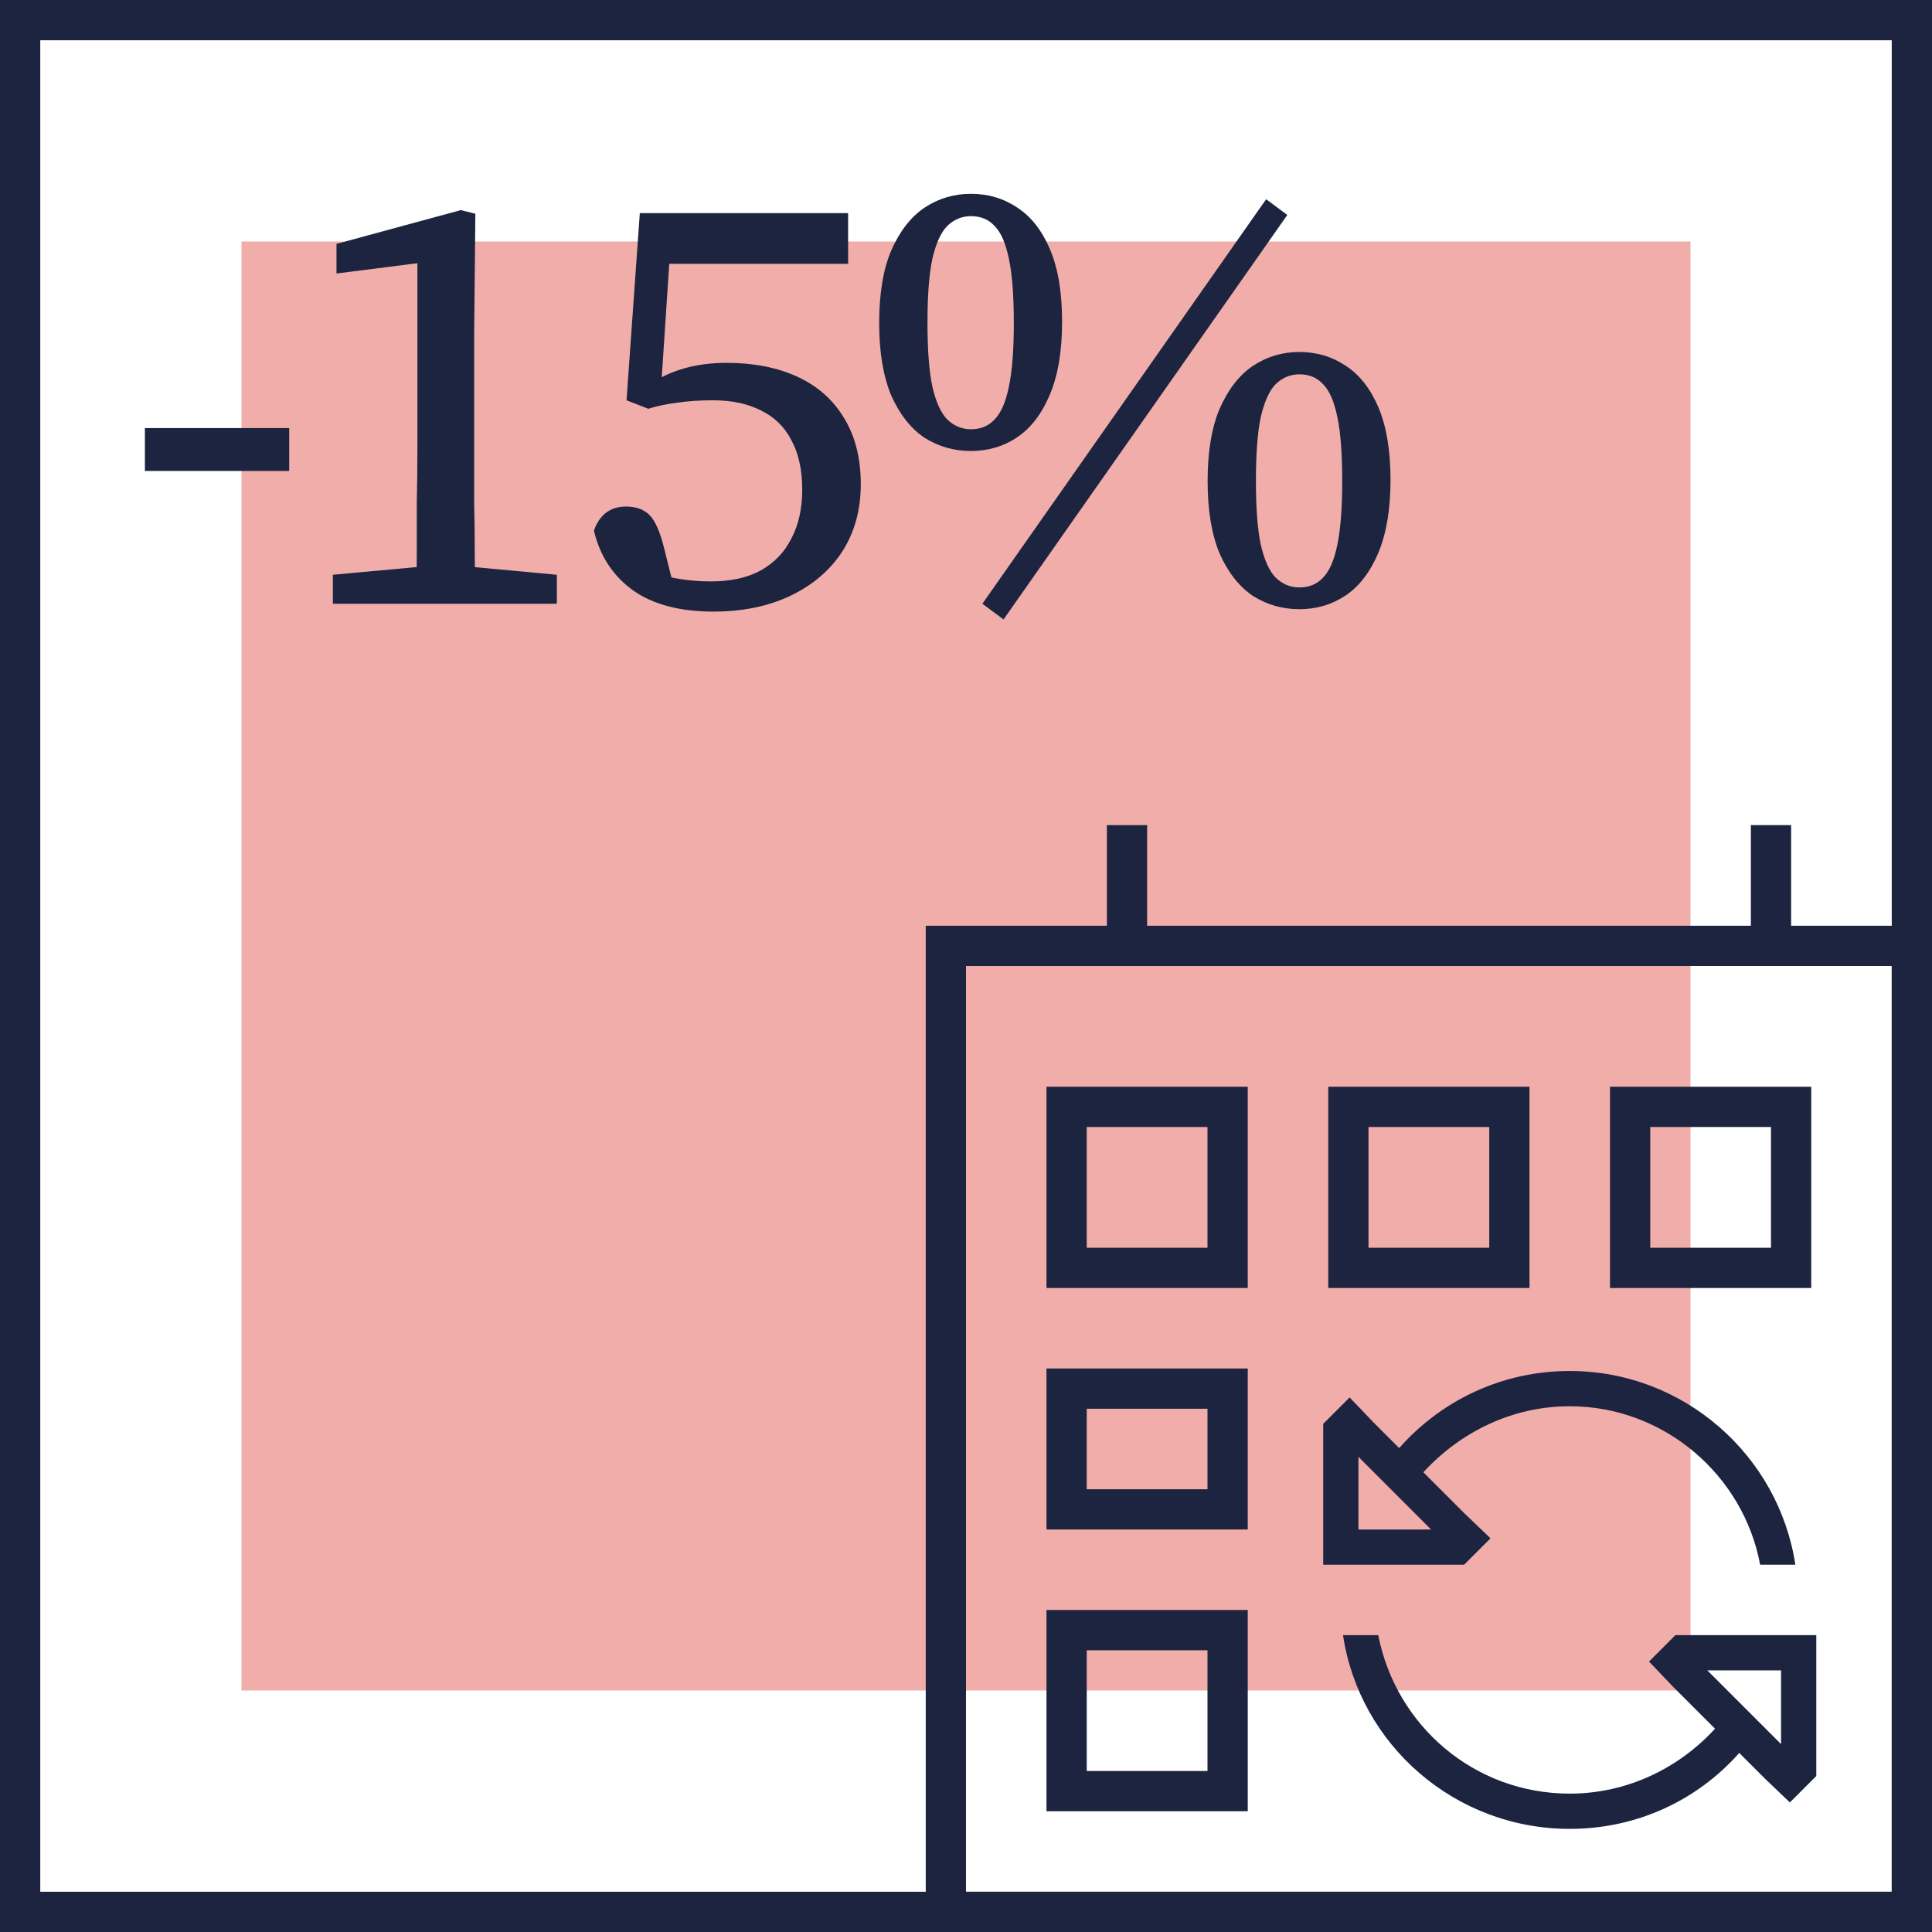 <svg width="48" height="48" viewBox="0 0 48 48" fill="none" xmlns="http://www.w3.org/2000/svg">
<g clip-path="url(#clip0_2119_40692)">
<rect x="6" y="6" width="36" height="36" fill="#F1ADAA"/>
<rect x="0.5" y="0.5" width="47" height="47" stroke="#1C243F"/>
<rect x="23.5" y="23.5" width="24" height="24" stroke="#1C243F"/>
<rect x="26.5" y="27.5" width="4" height="4" stroke="#1C243F"/>
<rect x="33.5" y="27.5" width="4" height="4" stroke="#1C243F"/>
<rect x="40.5" y="27.5" width="4" height="4" stroke="#1C243F"/>
<rect x="26.5" y="34.5" width="4" height="3" stroke="#1C243F"/>
<rect x="26.5" y="40.5" width="4" height="4" stroke="#1C243F"/>
<path d="M28.5 21V20.5H27.5V21H28.5ZM28.5 24V21H27.5V24H28.5Z" fill="#1C243F"/>
<path d="M44.5 21V20.5H43.5V21H44.5ZM44.5 24V21H43.5V24H44.5Z" fill="#1C243F"/>
<path d="M34.242 40.625C34.68 42.867 36.621 44.562 39 44.562C40.422 44.562 41.707 43.934 42.609 42.949L41.57 41.91L40.969 41.281L41.57 40.68L41.625 40.625H44.25H45.125V41.5V44.125L45.07 44.18L44.469 44.781L43.84 44.18L43.211 43.551C42.172 44.727 40.668 45.438 39 45.438C36.156 45.438 33.777 43.359 33.367 40.625H34.242ZM34.762 35.977C35.801 34.801 37.305 34.062 39 34.062C41.844 34.062 44.195 36.168 44.605 38.875H43.73C43.32 36.66 41.352 34.938 39 34.938C37.551 34.938 36.266 35.594 35.363 36.578L36.402 37.617L37.031 38.219L36.402 38.848L36.375 38.875H33.75H32.875V38V35.375L32.902 35.348L33.531 34.719L34.133 35.348L34.762 35.977ZM42.418 41.5L44.25 43.332V41.5H42.418ZM33.75 38H35.555L33.75 36.195V38Z" fill="#1C243F"/>
<path d="M3.6 11.7V10.635H7.185V11.7H3.6ZM8.27 15V14.28L10.565 14.07H11.585L13.835 14.28V15H8.27ZM10.34 15C10.35 14.58 10.355 14.16 10.355 13.74C10.355 13.32 10.355 12.9 10.355 12.48C10.365 12.05 10.37 11.625 10.37 11.205V6.54L8.36 6.795V6.06L11.45 5.22L11.81 5.31L11.78 8.355V11.205C11.78 11.625 11.78 12.05 11.78 12.48C11.79 12.9 11.795 13.32 11.795 13.74C11.795 14.16 11.8 14.58 11.81 15H10.34ZM17.726 15.195C16.896 15.195 16.231 15.02 15.731 14.67C15.231 14.31 14.906 13.815 14.756 13.185C14.816 13.005 14.911 12.86 15.041 12.75C15.181 12.64 15.351 12.585 15.551 12.585C15.801 12.585 15.996 12.655 16.136 12.795C16.276 12.935 16.396 13.205 16.496 13.605L16.766 14.685L16.106 14.175C16.376 14.275 16.636 14.345 16.886 14.385C17.146 14.425 17.401 14.445 17.651 14.445C18.151 14.445 18.566 14.355 18.896 14.175C19.236 13.985 19.491 13.72 19.661 13.38C19.841 13.04 19.931 12.635 19.931 12.165C19.931 11.675 19.841 11.265 19.661 10.935C19.491 10.605 19.241 10.36 18.911 10.2C18.581 10.03 18.181 9.945 17.711 9.945C17.381 9.945 17.086 9.965 16.826 10.005C16.576 10.035 16.336 10.085 16.106 10.155L15.566 9.945L15.896 5.295H21.071V6.555H16.181L16.676 5.82L16.421 9.675L16.106 9.57C16.386 9.38 16.686 9.24 17.006 9.15C17.326 9.06 17.676 9.015 18.056 9.015C18.726 9.015 19.311 9.13 19.811 9.36C20.311 9.59 20.696 9.93 20.966 10.38C21.246 10.83 21.386 11.38 21.386 12.03C21.386 12.67 21.231 13.23 20.921 13.71C20.611 14.18 20.181 14.545 19.631 14.805C19.081 15.065 18.446 15.195 17.726 15.195ZM24.122 11.205C23.703 11.205 23.317 11.095 22.968 10.875C22.628 10.645 22.352 10.295 22.142 9.825C21.942 9.345 21.843 8.745 21.843 8.025C21.843 7.295 21.942 6.695 22.142 6.225C22.352 5.745 22.628 5.39 22.968 5.16C23.317 4.93 23.703 4.815 24.122 4.815C24.552 4.815 24.938 4.93 25.277 5.16C25.617 5.38 25.887 5.725 26.087 6.195C26.288 6.665 26.387 7.265 26.387 7.995C26.387 8.715 26.288 9.315 26.087 9.795C25.887 10.275 25.617 10.63 25.277 10.86C24.938 11.09 24.552 11.205 24.122 11.205ZM24.122 10.665C24.363 10.665 24.558 10.585 24.707 10.425C24.867 10.265 24.988 9.99 25.067 9.6C25.148 9.21 25.188 8.685 25.188 8.025C25.188 7.345 25.148 6.815 25.067 6.435C24.988 6.045 24.867 5.77 24.707 5.61C24.558 5.45 24.363 5.37 24.122 5.37C23.902 5.37 23.707 5.45 23.538 5.61C23.378 5.77 23.253 6.045 23.163 6.435C23.082 6.815 23.043 7.345 23.043 8.025C23.043 8.685 23.082 9.21 23.163 9.6C23.253 9.99 23.378 10.265 23.538 10.425C23.707 10.585 23.902 10.665 24.122 10.665ZM24.933 15.39L24.407 15L31.457 4.95L31.983 5.34L24.933 15.39ZM32.282 15.135C31.863 15.135 31.477 15.025 31.128 14.805C30.788 14.575 30.512 14.225 30.302 13.755C30.102 13.275 30.003 12.675 30.003 11.955C30.003 11.225 30.102 10.625 30.302 10.155C30.512 9.675 30.788 9.32 31.128 9.09C31.477 8.86 31.863 8.745 32.282 8.745C32.712 8.745 33.097 8.86 33.438 9.09C33.778 9.31 34.047 9.655 34.248 10.125C34.447 10.595 34.547 11.195 34.547 11.925C34.547 12.645 34.447 13.245 34.248 13.725C34.047 14.205 33.778 14.56 33.438 14.79C33.097 15.02 32.712 15.135 32.282 15.135ZM32.282 14.595C32.523 14.595 32.718 14.515 32.867 14.355C33.028 14.195 33.148 13.92 33.227 13.53C33.307 13.14 33.347 12.615 33.347 11.955C33.347 11.275 33.307 10.745 33.227 10.365C33.148 9.975 33.028 9.7 32.867 9.54C32.718 9.38 32.523 9.3 32.282 9.3C32.062 9.3 31.867 9.38 31.698 9.54C31.538 9.7 31.413 9.975 31.323 10.365C31.242 10.745 31.203 11.275 31.203 11.955C31.203 12.615 31.242 13.14 31.323 13.53C31.413 13.92 31.538 14.195 31.698 14.355C31.867 14.515 32.062 14.595 32.282 14.595Z" fill="#1C243F"/>
</g>
<defs>
<clipPath id="clip0_2119_40692">
<rect width="48" height="48" fill="white"/>
</clipPath>
</defs>
</svg>
